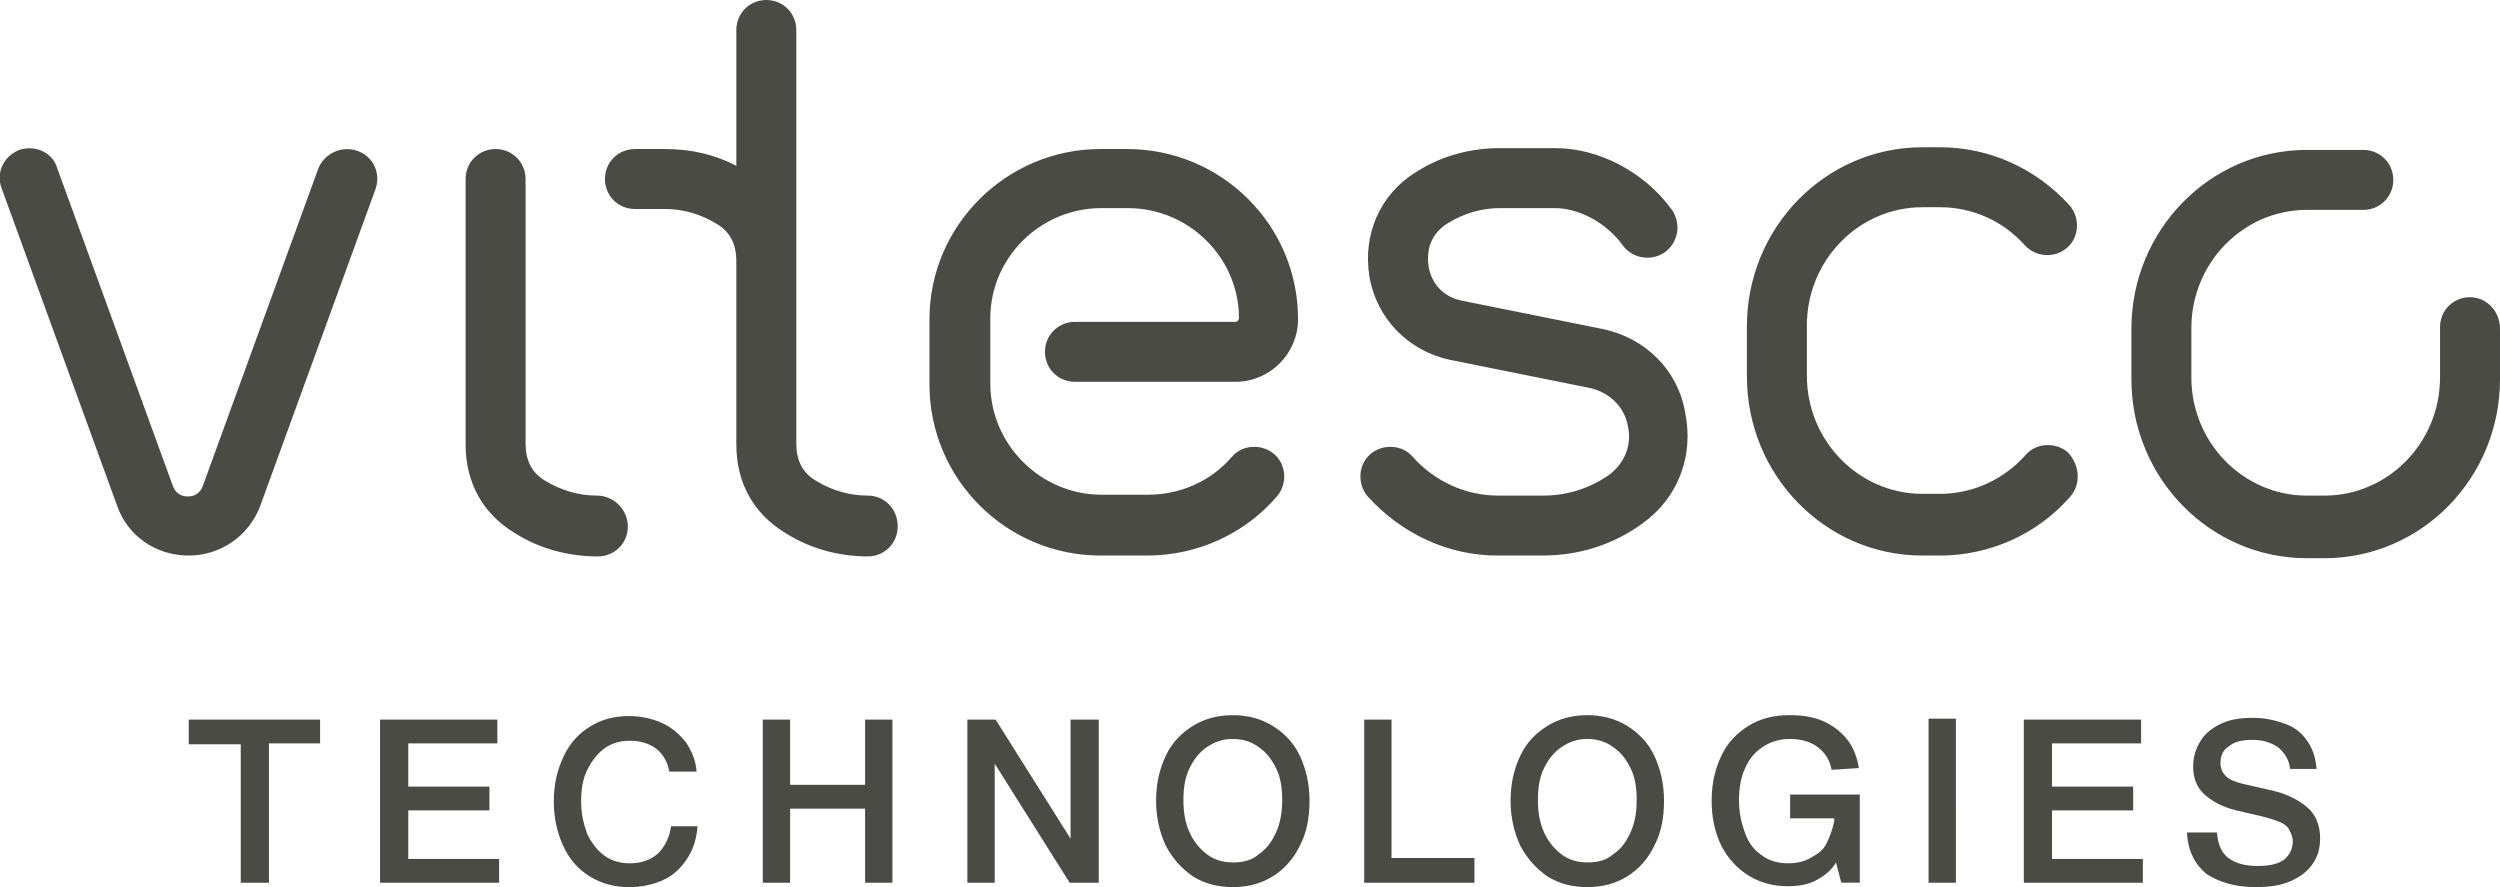 <?xml version="1.0" encoding="UTF-8"?>
<svg xmlns="http://www.w3.org/2000/svg" xmlns:xlink="http://www.w3.org/1999/xlink" version="1.1" id="Ebene_1" x="0px" y="0px" viewBox="0 0 283.5 100.6" style="enable-background:new 0 0 283.5 100.6;" xml:space="preserve">
	<path style="fill:#4B4B46;" d="M234.7,56.4C231,60.6,225.6,63,220,63h-2c-11,0-19.9-9.1-19.9-20.3v-5.7c0-11.2,8.9-20.3,19.9-20.3   h2c5.6,0,10.9,2.4,14.7,6.6c1.2,1.4,1.1,3.6-0.3,4.8c-1.4,1.2-3.5,1.1-4.8-0.3c-2.5-2.8-6-4.3-9.6-4.3h-2c-7.2,0-13.1,6-13.1,13.4   v5.7c0,7.4,5.9,13.4,13.1,13.4h2c3.7,0,7.2-1.6,9.7-4.4c1.2-1.4,3.4-1.5,4.8-0.3C235.9,52.8,236,55,234.7,56.4z M181.7,37.3   l-15.9-3.2c-3-0.6-3.7-3.1-3.8-3.9c-0.1-0.8-0.4-3.3,2.2-4.9c1.8-1.1,3.8-1.7,5.9-1.7h6.2c2.8,0,5.9,1.7,7.7,4.2   c1.1,1.5,3.2,1.9,4.8,0.8c1.5-1.1,1.9-3.2,0.8-4.8c-3.1-4.3-8.3-7-13.2-7H170c-3.3,0-6.6,0.9-9.4,2.7c-4.1,2.5-6.1,7.1-5.3,11.9   c0.8,4.7,4.4,8.4,9.1,9.4l15.9,3.2c2.2,0.5,3.9,2.1,4.3,4.3c0.5,2.2-0.4,4.3-2.2,5.6c-2.2,1.5-4.7,2.3-7.4,2.3h-5.1   c-3.7,0-7.2-1.6-9.7-4.4c-1.2-1.4-3.4-1.5-4.8-0.3c-1.4,1.2-1.5,3.4-0.3,4.8c3.8,4.2,9.1,6.7,14.7,6.7h5.1c4.1,0,8-1.2,11.3-3.6   c4.1-2.9,5.9-7.7,4.9-12.6C190.3,42,186.6,38.3,181.7,37.3z M140.1,36.5h-18.2c-1.9,0-3.4,1.5-3.4,3.4c0,1.9,1.5,3.4,3.4,3.4h18.2   c3.9,0,7.1-3.2,7.1-7.1c0-10.7-8.7-19.3-19.4-19.3h-3c-10.7,0-19.4,8.7-19.4,19.3v7.4c0,10.7,8.7,19.4,19.4,19.4h5.3   c5.6,0,11-2.4,14.7-6.7c1.2-1.4,1.1-3.6-0.3-4.8s-3.6-1.1-4.8,0.3c-2.4,2.8-5.9,4.3-9.5,4.3h-5.3c-6.9,0-12.6-5.7-12.6-12.6v-7.4   c0-6.9,5.7-12.5,12.6-12.5h3c6.9,0,12.6,5.6,12.6,12.5C140.4,36.4,140.3,36.5,140.1,36.5z M98.4,56.2c-2.1,0-4.1-0.6-5.9-1.7   c-1.5-0.9-2.2-2.3-2.2-4.2V3.4c0-1.9-1.5-3.4-3.4-3.4s-3.4,1.5-3.4,3.4v15.4c-2.5-1.3-5.2-1.9-8.1-1.9H72c-1.9,0-3.4,1.5-3.4,3.4   s1.5,3.4,3.4,3.4h3.4c2.1,0,4.1,0.6,5.9,1.7c1.5,0.9,2.2,2.3,2.2,4.2v20.8c0,4.3,1.9,7.8,5.5,10c2.8,1.8,6.1,2.7,9.4,2.7   c1.9,0,3.4-1.5,3.4-3.4C101.8,57.7,100.3,56.2,98.4,56.2z M67.7,56.2c-2.1,0-4.1-0.6-5.9-1.7c-1.5-0.9-2.2-2.3-2.2-4.2V20.3   c0-1.9-1.5-3.4-3.4-3.4c-1.9,0-3.4,1.5-3.4,3.4v30.1c0,4.3,1.9,7.8,5.5,10c2.8,1.8,6.1,2.7,9.5,2.7c1.9,0,3.4-1.5,3.4-3.4   S69.6,56.2,67.7,56.2z M40.5,17.1c-1.8-0.6-3.7,0.3-4.4,2l-13.1,36c-0.4,1.1-1.3,1.2-1.7,1.2l0,0c-0.4,0-1.3-0.1-1.7-1.2l-13.1-36   C6,17.3,4,16.4,2.2,17c-1.8,0.7-2.7,2.6-2,4.4l13.1,36c1.2,3.4,4.4,5.6,8.1,5.6h0c3.6,0,6.8-2.2,8.1-5.6l13.1-36   C43.2,19.6,42.3,17.7,40.5,17.1z M280.1,33.7c-1.9,0-3.4,1.5-3.4,3.4v5.7c0,7.4-5.9,13.4-13.1,13.4h-2c-7.2,0-13.1-6-13.1-13.4   v-5.6c0-7.4,5.9-13.4,13.1-13.4h6.4c1.9,0,3.4-1.5,3.4-3.4s-1.5-3.4-3.4-3.4h-6.4c-11,0-19.9,9.1-19.9,20.3v5.7   c0,11.2,8.9,20.3,19.9,20.3h2c11,0,19.9-9.1,19.9-20.3v-5.7C283.5,35.2,281.9,33.7,280.1,33.7z M36.3,81.6H21.4v2.8h5.9v15.7h3.2   V84.3h5.8V81.6z M46.3,97.4v-5.5h9.2v-2.7h-9.2v-4.9h10.1v-2.7H43.1v18.5h13.5v-2.7L46.3,97.4L46.3,97.4z M71.3,100.6   c1.5,0,2.8-0.3,3.9-0.8s2-1.3,2.7-2.4c0.7-1,1.1-2.3,1.2-3.7h-3c-0.2,1.3-0.7,2.3-1.5,3.1c-0.8,0.7-1.8,1.1-3.2,1.1   c-1.1,0-2.1-0.3-2.9-0.9s-1.4-1.4-1.9-2.4c-0.4-1.1-0.7-2.3-0.7-3.7c0-1.4,0.2-2.6,0.7-3.6s1.1-1.8,1.9-2.4   c0.8-0.6,1.8-0.9,2.9-0.9c1.2,0,2.2,0.3,3,0.9c0.8,0.6,1.3,1.5,1.5,2.6h3.1c-0.1-1.3-0.6-2.4-1.2-3.3c-0.7-0.9-1.6-1.7-2.7-2.2   c-1.1-0.5-2.4-0.8-3.8-0.8c-1.7,0-3.1,0.4-4.4,1.2s-2.3,1.9-3,3.4c-0.7,1.5-1.1,3.1-1.1,5.1c0,1.9,0.4,3.6,1.1,5.1   c0.7,1.5,1.7,2.6,3,3.4C68.2,100.2,69.7,100.6,71.3,100.6z M98.1,81.6v7.4h-8.5v-7.4h-3.1v18.5h3.1v-8.4h8.5v8.4h3.1V81.6   C101.2,81.6,98.1,81.6,98.1,81.6z M121.4,81.6v13.5l-8.5-13.5h-3.2v18.5h3.1V86.6l8.5,13.5h3.3V81.6   C124.5,81.6,121.4,81.6,121.4,81.6z M139.8,100.6c1.7,0,3.2-0.4,4.5-1.2c1.3-0.8,2.4-2,3.1-3.5c0.8-1.5,1.1-3.2,1.1-5.1   c0-1.9-0.4-3.6-1.1-5.1s-1.8-2.6-3.1-3.4s-2.8-1.2-4.5-1.2c-1.7,0-3.2,0.4-4.5,1.2c-1.3,0.8-2.4,1.9-3.1,3.4s-1.1,3.1-1.1,5.1   c0,1.9,0.4,3.6,1.1,5.1c0.8,1.5,1.8,2.6,3.1,3.5C136.6,100.2,138.1,100.6,139.8,100.6z M139.8,97.8c-1.1,0-2.1-0.3-2.9-0.9   s-1.5-1.4-2-2.5s-0.7-2.3-0.7-3.7c0-1.4,0.2-2.6,0.7-3.6s1.1-1.8,2-2.4c0.9-0.6,1.8-0.9,2.9-0.9s2.1,0.3,2.9,0.9   c0.9,0.6,1.5,1.4,2,2.4c0.5,1,0.7,2.2,0.7,3.6c0,1.4-0.2,2.6-0.7,3.7s-1.1,1.9-2,2.5C141.9,97.6,140.9,97.8,139.8,97.8z    M157.8,97.3V81.6h-3.1v18.5h12.5v-2.8H157.8z M180,100.6c1.7,0,3.2-0.4,4.5-1.2c1.3-0.8,2.4-2,3.1-3.5c0.8-1.5,1.1-3.2,1.1-5.1   c0-1.9-0.4-3.6-1.1-5.1s-1.8-2.6-3.1-3.4s-2.8-1.2-4.5-1.2c-1.7,0-3.2,0.4-4.5,1.2c-1.3,0.8-2.4,1.9-3.1,3.4s-1.1,3.1-1.1,5.1   c0,1.9,0.4,3.6,1.1,5.1c0.8,1.5,1.8,2.6,3.1,3.5C176.8,100.2,178.3,100.6,180,100.6z M180,97.8c-1.1,0-2.1-0.3-2.9-0.9   s-1.5-1.4-2-2.5s-0.7-2.3-0.7-3.7c0-1.4,0.2-2.6,0.7-3.6s1.1-1.8,2-2.4c0.9-0.6,1.8-0.9,2.9-0.9s2.1,0.3,2.9,0.9   c0.9,0.6,1.5,1.4,2,2.4c0.5,1,0.7,2.2,0.7,3.6c0,1.4-0.2,2.6-0.7,3.7s-1.1,1.9-2,2.5C182.1,97.6,181.1,97.8,180,97.8z M203,90.1   v2.7h5v0.3c-0.2,1-0.5,1.8-0.9,2.6s-1.1,1.2-1.8,1.6c-0.7,0.4-1.6,0.6-2.5,0.6c-1.2,0-2.2-0.3-3-0.9c-0.9-0.6-1.5-1.4-1.9-2.5   c-0.4-1.1-0.7-2.3-0.7-3.7c0-1.4,0.2-2.6,0.7-3.7s1.1-1.8,2-2.4c0.9-0.6,1.9-0.9,3.1-0.9c1.2,0,2.3,0.3,3.1,0.9   c0.8,0.6,1.4,1.4,1.6,2.6l3.1-0.2c-0.2-1.2-0.6-2.3-1.3-3.2c-0.7-0.9-1.6-1.6-2.7-2.1c-1.1-0.5-2.4-0.7-3.9-0.7   c-1.8,0-3.3,0.4-4.6,1.2s-2.4,1.9-3.1,3.4s-1.1,3.1-1.1,5.1c0,2,0.4,3.7,1.1,5.1s1.8,2.6,3.1,3.4c1.3,0.8,2.8,1.2,4.4,1.2   c1.3,0,2.4-0.2,3.3-0.7c0.9-0.5,1.7-1.1,2.2-2l0.6,2.3h2.1v-10L203,90.1L203,90.1z M218.7,100.1h3.1V81.5h-3.1V100.1z M232.7,97.4   v-5.5h9.2v-2.7h-9.2v-4.9h10.1v-2.7h-13.3v18.5h13.5v-2.7L232.7,97.4L232.7,97.4z M255.8,100.6c1.6,0,2.9-0.2,4-0.7   c1.1-0.5,1.9-1.1,2.5-2s0.8-1.8,0.8-2.9c0-1.4-0.5-2.6-1.4-3.4s-2.2-1.5-3.8-1.9l-3.5-0.8c-0.9-0.2-1.6-0.5-2-0.9s-0.6-0.9-0.6-1.5   c0-0.8,0.3-1.5,1-1.9c0.6-0.5,1.5-0.7,2.6-0.7c1.2,0,2.2,0.3,3,0.9c0.7,0.6,1.2,1.4,1.3,2.4h3c-0.1-1.2-0.4-2.2-1-3.1   c-0.6-0.9-1.4-1.6-2.5-2s-2.3-0.7-3.7-0.7c-1.5,0-2.7,0.2-3.7,0.7c-1,0.5-1.8,1.1-2.3,2c-0.5,0.8-0.8,1.8-0.8,2.8   c0,1.3,0.4,2.4,1.3,3.2c0.9,0.8,2,1.4,3.6,1.8l3,0.7c0.8,0.2,1.4,0.4,1.9,0.6c0.5,0.2,0.9,0.5,1.1,0.9c0.2,0.4,0.4,0.8,0.4,1.3   c0,0.9-0.4,1.6-1,2.1c-0.7,0.5-1.7,0.7-3,0.7c-1.4,0-2.5-0.3-3.3-0.9c-0.8-0.6-1.2-1.6-1.3-2.9H248c0.1,2.1,0.9,3.6,2.2,4.7   C251.6,100,253.4,100.6,255.8,100.6z"></path>
</svg>
